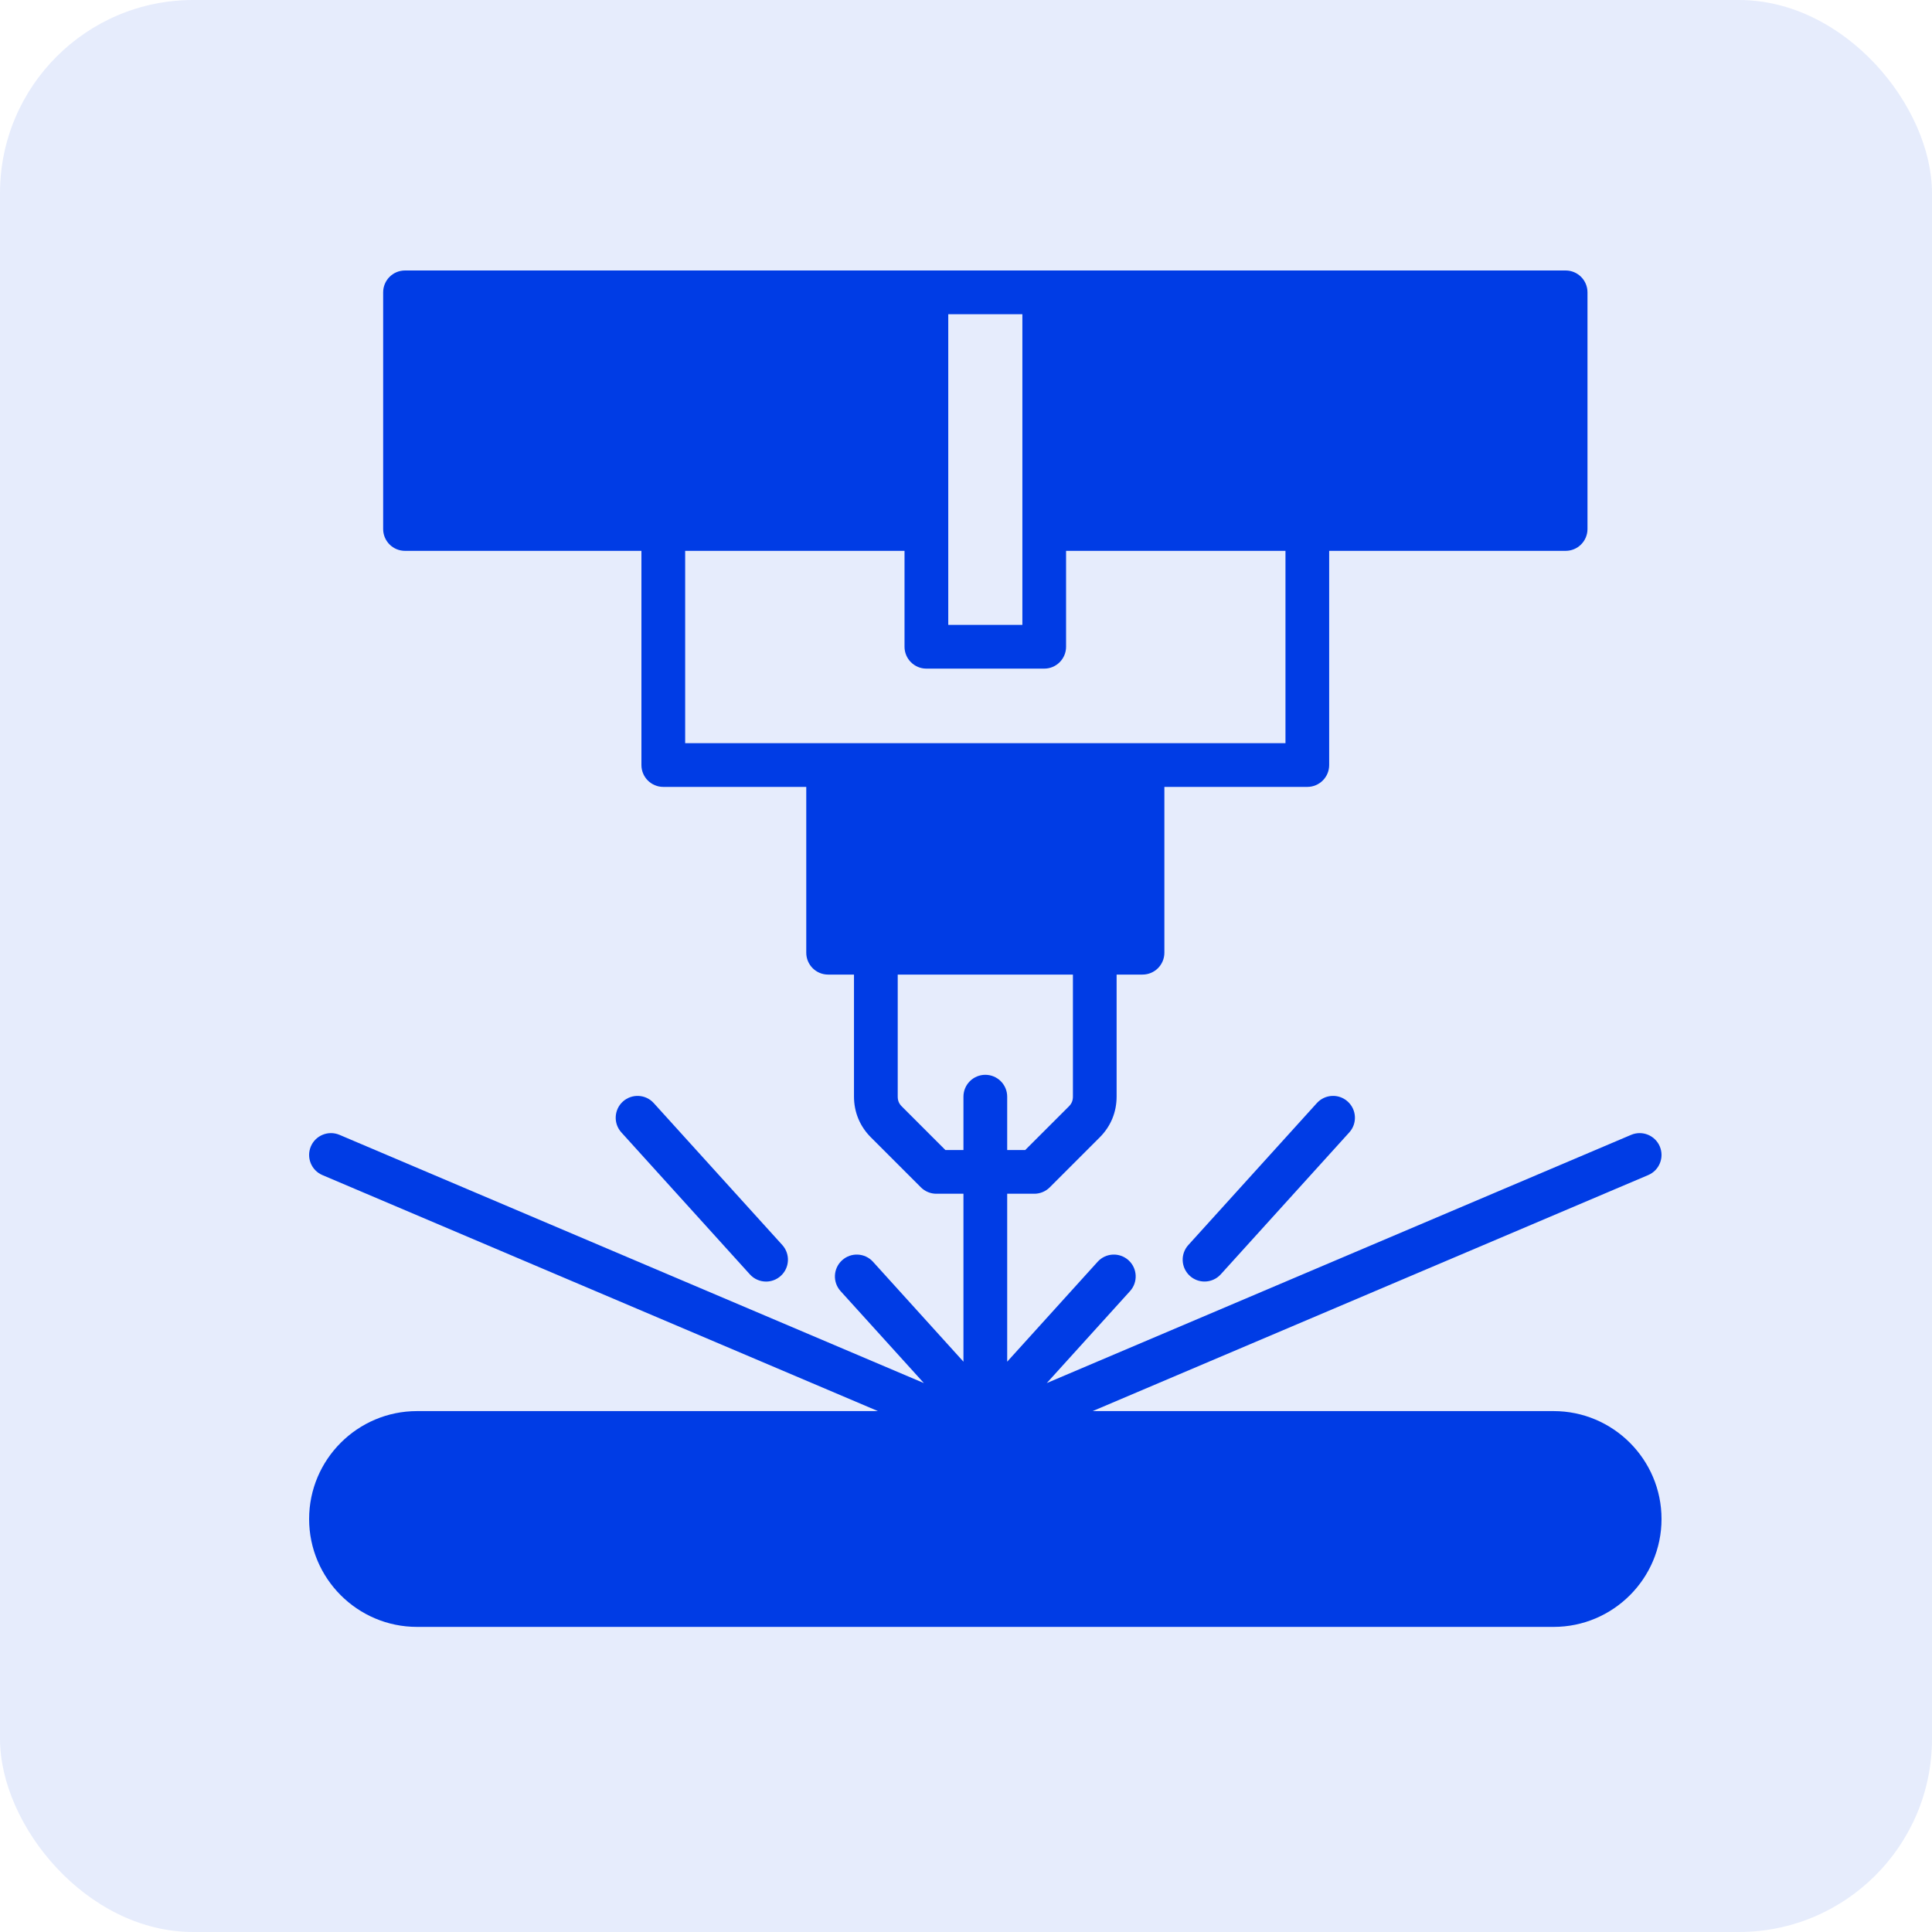 <?xml version="1.0" encoding="UTF-8"?> <svg xmlns="http://www.w3.org/2000/svg" width="50" height="50" viewBox="0 0 50 50" fill="none"><rect x="-0" width="50" height="50" rx="5" fill="#003CE5" fill-opacity="0.1"></rect><path d="M19.407 32.981L16.081 29.307C15.871 29.076 15.889 28.718 16.12 28.508C16.352 28.299 16.71 28.316 16.919 28.548L20.246 32.221C20.455 32.453 20.438 32.81 20.206 33.02C20.098 33.118 19.962 33.167 19.826 33.167C19.672 33.167 19.518 33.104 19.407 32.981ZM43 39.312C43 40.851 41.747 42.104 40.207 42.104H10.793C9.253 42.104 8 40.851 8 39.312C8 37.772 9.253 36.519 10.793 36.519H22.721L8.344 30.411C8.057 30.289 7.923 29.957 8.045 29.669C8.167 29.382 8.499 29.248 8.787 29.37L23.91 35.794L21.754 33.414C21.544 33.182 21.562 32.825 21.794 32.615C22.025 32.405 22.383 32.423 22.593 32.654L24.934 35.24V30.894H24.232C24.082 30.894 23.938 30.834 23.832 30.728L22.54 29.436C22.253 29.149 22.101 28.783 22.101 28.376V25.222H21.431C21.119 25.222 20.866 24.969 20.866 24.656V20.365H17.166C16.854 20.365 16.6 20.112 16.6 19.799V14.256H10.482C10.169 14.256 9.916 14.003 9.916 13.691V7.566C9.916 7.253 10.169 7 10.482 7H40.518C40.831 7 41.084 7.253 41.084 7.566V13.691C41.084 14.003 40.831 14.256 40.518 14.256H34.399V19.799C34.399 20.112 34.146 20.365 33.833 20.365H30.134V24.656C30.134 24.969 29.881 25.222 29.568 25.222H28.898V28.376C28.898 28.783 28.747 29.149 28.46 29.436L27.168 30.728C27.062 30.834 26.918 30.894 26.768 30.894H26.066V35.24L28.407 32.654C28.616 32.423 28.974 32.405 29.206 32.615C29.437 32.825 29.455 33.182 29.245 33.414L27.09 35.794L42.213 29.37C42.501 29.248 42.833 29.382 42.955 29.669C43.077 29.957 42.943 30.289 42.655 30.411L28.278 36.519H40.207C41.747 36.519 43 37.772 43 39.312ZM24.541 16.172H26.459V8.132H24.541V16.172ZM33.268 19.234V14.256H27.59V16.738C27.59 17.05 27.337 17.304 27.024 17.304H23.975C23.663 17.304 23.409 17.05 23.409 16.738V14.256H17.732V19.234H33.268ZM24.934 29.762V28.382C24.934 28.069 25.187 27.816 25.5 27.816C25.812 27.816 26.066 28.069 26.066 28.382V29.762H26.533L27.66 28.636C27.736 28.56 27.767 28.484 27.767 28.376V25.222H23.233V28.376C23.233 28.484 23.264 28.56 23.34 28.636L24.466 29.762H24.934ZM34.08 28.548L30.754 32.221C30.544 32.453 30.562 32.81 30.794 33.02C30.902 33.118 31.038 33.166 31.173 33.166C31.327 33.166 31.481 33.104 31.593 32.98L34.919 29.307C35.129 29.076 35.111 28.718 34.879 28.508C34.648 28.298 34.29 28.316 34.08 28.548Z" fill="#003CE5"></path></svg> 